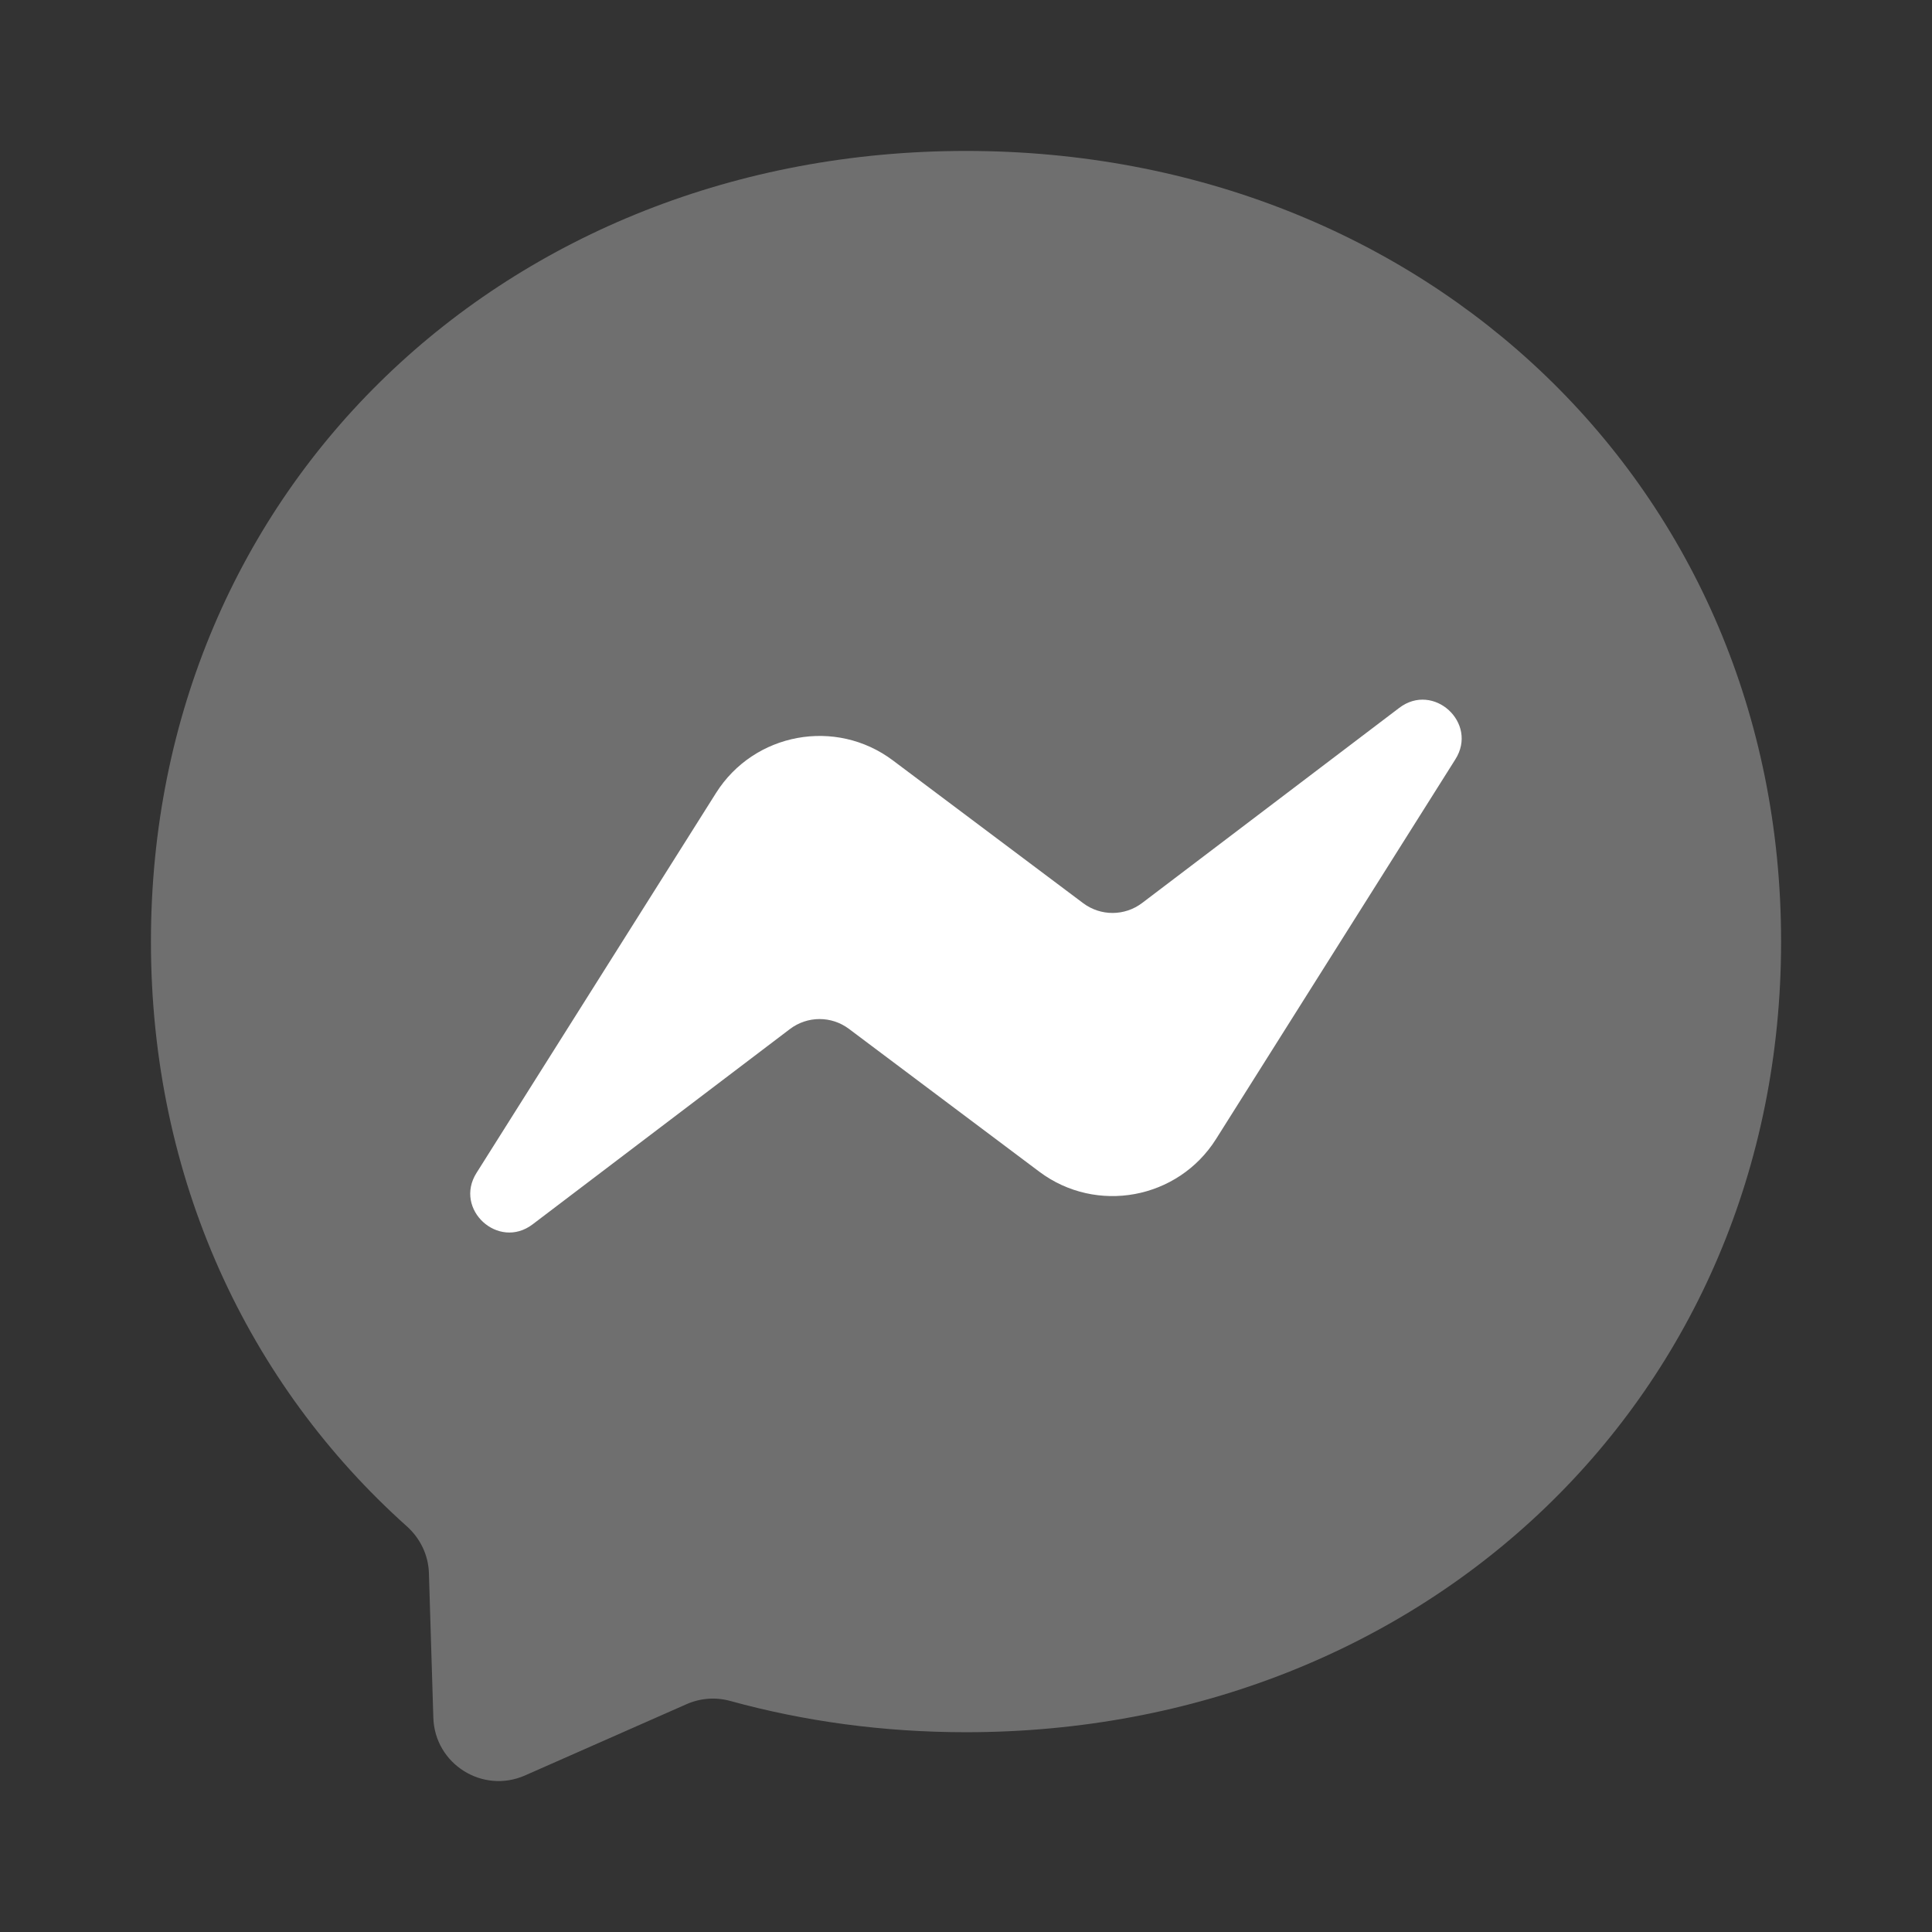 <svg width="64" height="64" viewBox="0 0 64 64" fill="none" xmlns="http://www.w3.org/2000/svg">
<rect x="0" y="0" width="64" height="64" fill="#333333" stroke="none"/>
<path d="M32 5C16.789 5 5 16.142 5 31.191C5 39.063 8.227 45.864 13.48 50.564C13.92 50.96 14.187 51.509 14.208 52.101L14.355 56.904C14.404 58.436 15.985 59.43 17.387 58.816L22.743 56.453C23.199 56.252 23.705 56.214 24.183 56.344C26.644 57.023 29.268 57.382 32 57.382C47.212 57.382 59.001 46.239 59.001 31.191C59.001 16.142 47.212 5 32 5Z" fill="#6F6F6F"/>
<path d="M15.787 38.851L23.719 26.269C24.98 24.27 27.685 23.77 29.576 25.188L35.883 29.92C36.464 30.354 37.257 30.349 37.833 29.914L46.352 23.449C47.487 22.585 48.976 23.949 48.21 25.155L40.283 37.732C39.023 39.731 36.318 40.231 34.427 38.813L28.12 34.081C27.538 33.646 26.745 33.652 26.169 34.087L17.645 40.557C16.51 41.421 15.021 40.057 15.787 38.851Z" fill="white"/>
</svg>
